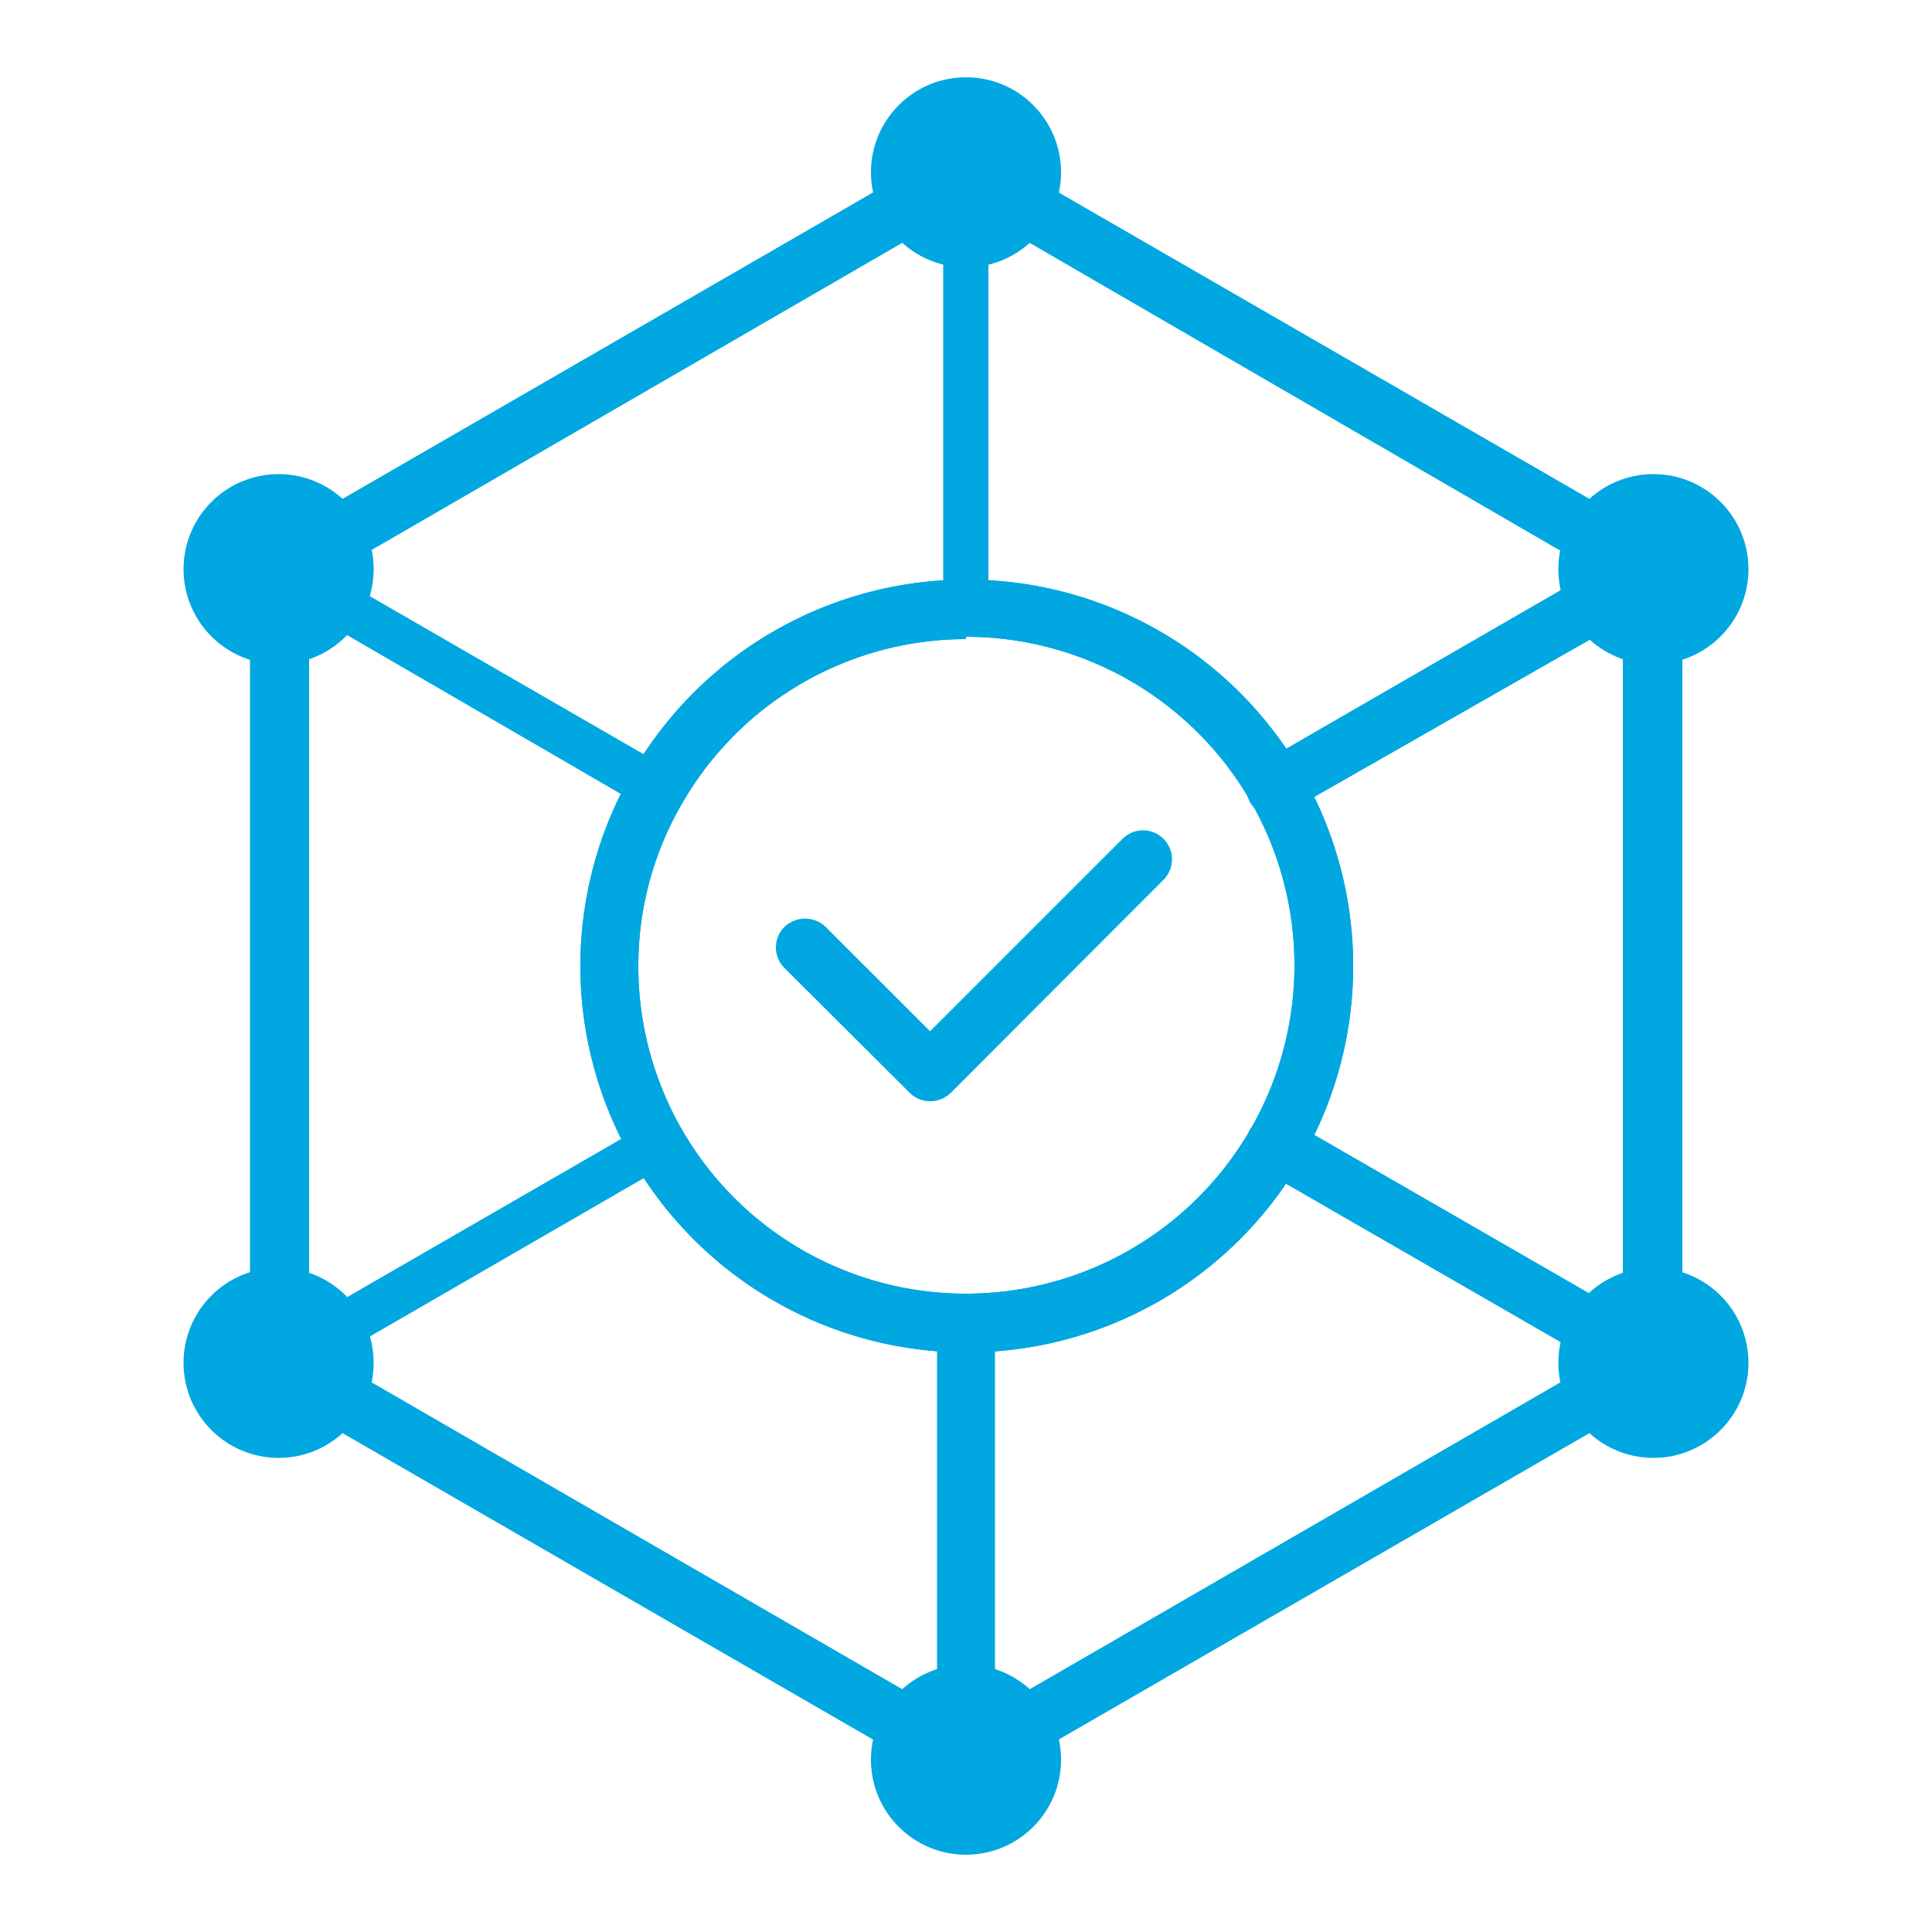 <svg id="Layer_1" data-name="Layer 1" xmlns="http://www.w3.org/2000/svg" viewBox="0 0 50 50"><defs><style>.cls-1{fill:#00a7e0;}</style></defs><title>Sophos SD REd Icon</title><path class="cls-1" d="M25,46.29a.86.86,0,0,1-.38-.1L6.84,35.92a.74.74,0,0,1-.37-.65V14.73a.77.77,0,0,1,.37-.65L24.62,3.81a.77.77,0,0,1,.75,0L43.16,14.08a.76.76,0,0,1,.38.65V35.27a.75.75,0,0,1-.38.65L25.37,46.19A.79.79,0,0,1,25,46.29ZM8,34.84l17,9.83,17-9.83V15.17l-1.76-1h0L25,5.33,8,15.17ZM25,35a10,10,0,0,1-8.64-5,10,10,0,0,1,0-10A10,10,0,1,1,25,35Zm0-18.46a8.48,8.48,0,0,0-7.34,4.24A8.34,8.34,0,0,0,16.52,25,8.47,8.47,0,0,0,25,33.48a8.48,8.48,0,0,0,0-17Z"/><path class="cls-1" d="M25,46.29a.75.75,0,0,1-.75-.75V34.23a.75.75,0,0,1,1.5,0V45.54A.76.76,0,0,1,25,46.29Z"/><path class="cls-1" d="M25,16.35a.58.58,0,0,1-.59-.58V4.46a.59.59,0,0,1,1.17,0V15.77A.58.58,0,0,1,25,16.35Z"/><path class="cls-1" d="M42.78,36a.74.74,0,0,1-.37-.1l-9.8-5.65a.75.75,0,0,1-.27-1,.74.74,0,0,1,1-.27l9.8,5.65a.75.75,0,0,1,.27,1A.73.73,0,0,1,42.78,36Z"/><path class="cls-1" d="M17,21a.55.55,0,0,1-.29-.08L6.92,15.24a.58.58,0,0,1,.59-1l9.79,5.65a.59.59,0,0,1,.21.8A.57.57,0,0,1,17,21Z"/><path class="cls-1" d="M7.22,35.85a.57.57,0,0,1-.51-.29.59.59,0,0,1,.21-.8l9.79-5.65a.59.59,0,0,1,.8.21.59.59,0,0,1-.21.8L7.51,35.78A.59.59,0,0,1,7.22,35.85Z"/><path class="cls-1" d="M33,21.14a.76.76,0,0,1-.65-.38.74.74,0,0,1,.27-1l9.8-5.66a.75.75,0,0,1,.75,1.3L33.36,21A.82.82,0,0,1,33,21.14Z"/><circle class="cls-1" cx="25" cy="4.46" r="2.46"/><circle class="cls-1" cx="25" cy="45.54" r="2.46"/><circle class="cls-1" cx="42.79" cy="35.27" r="2.46"/><circle class="cls-1" cx="7.21" cy="14.73" r="2.46"/><circle class="cls-1" cx="7.21" cy="35.27" r="2.46"/><circle class="cls-1" cx="42.79" cy="14.73" r="2.46"/><path class="cls-1" d="M25,35a10,10,0,0,1-8.64-5,10,10,0,0,1,0-10A10,10,0,1,1,25,35Zm0-18.46a8.48,8.48,0,0,0-7.34,4.24A8.34,8.34,0,0,0,16.52,25,8.47,8.47,0,0,0,25,33.48a8.48,8.48,0,0,0,0-17Z"/><path class="cls-1" d="M24.07,28.5a.75.75,0,0,1-.53-.22L20.3,25.05a.75.75,0,0,1,0-1.06.77.77,0,0,1,1.07,0l2.7,2.7,5-5a.75.75,0,0,1,1.06,1.06l-5.5,5.51A.77.77,0,0,1,24.07,28.5Z"/></svg>